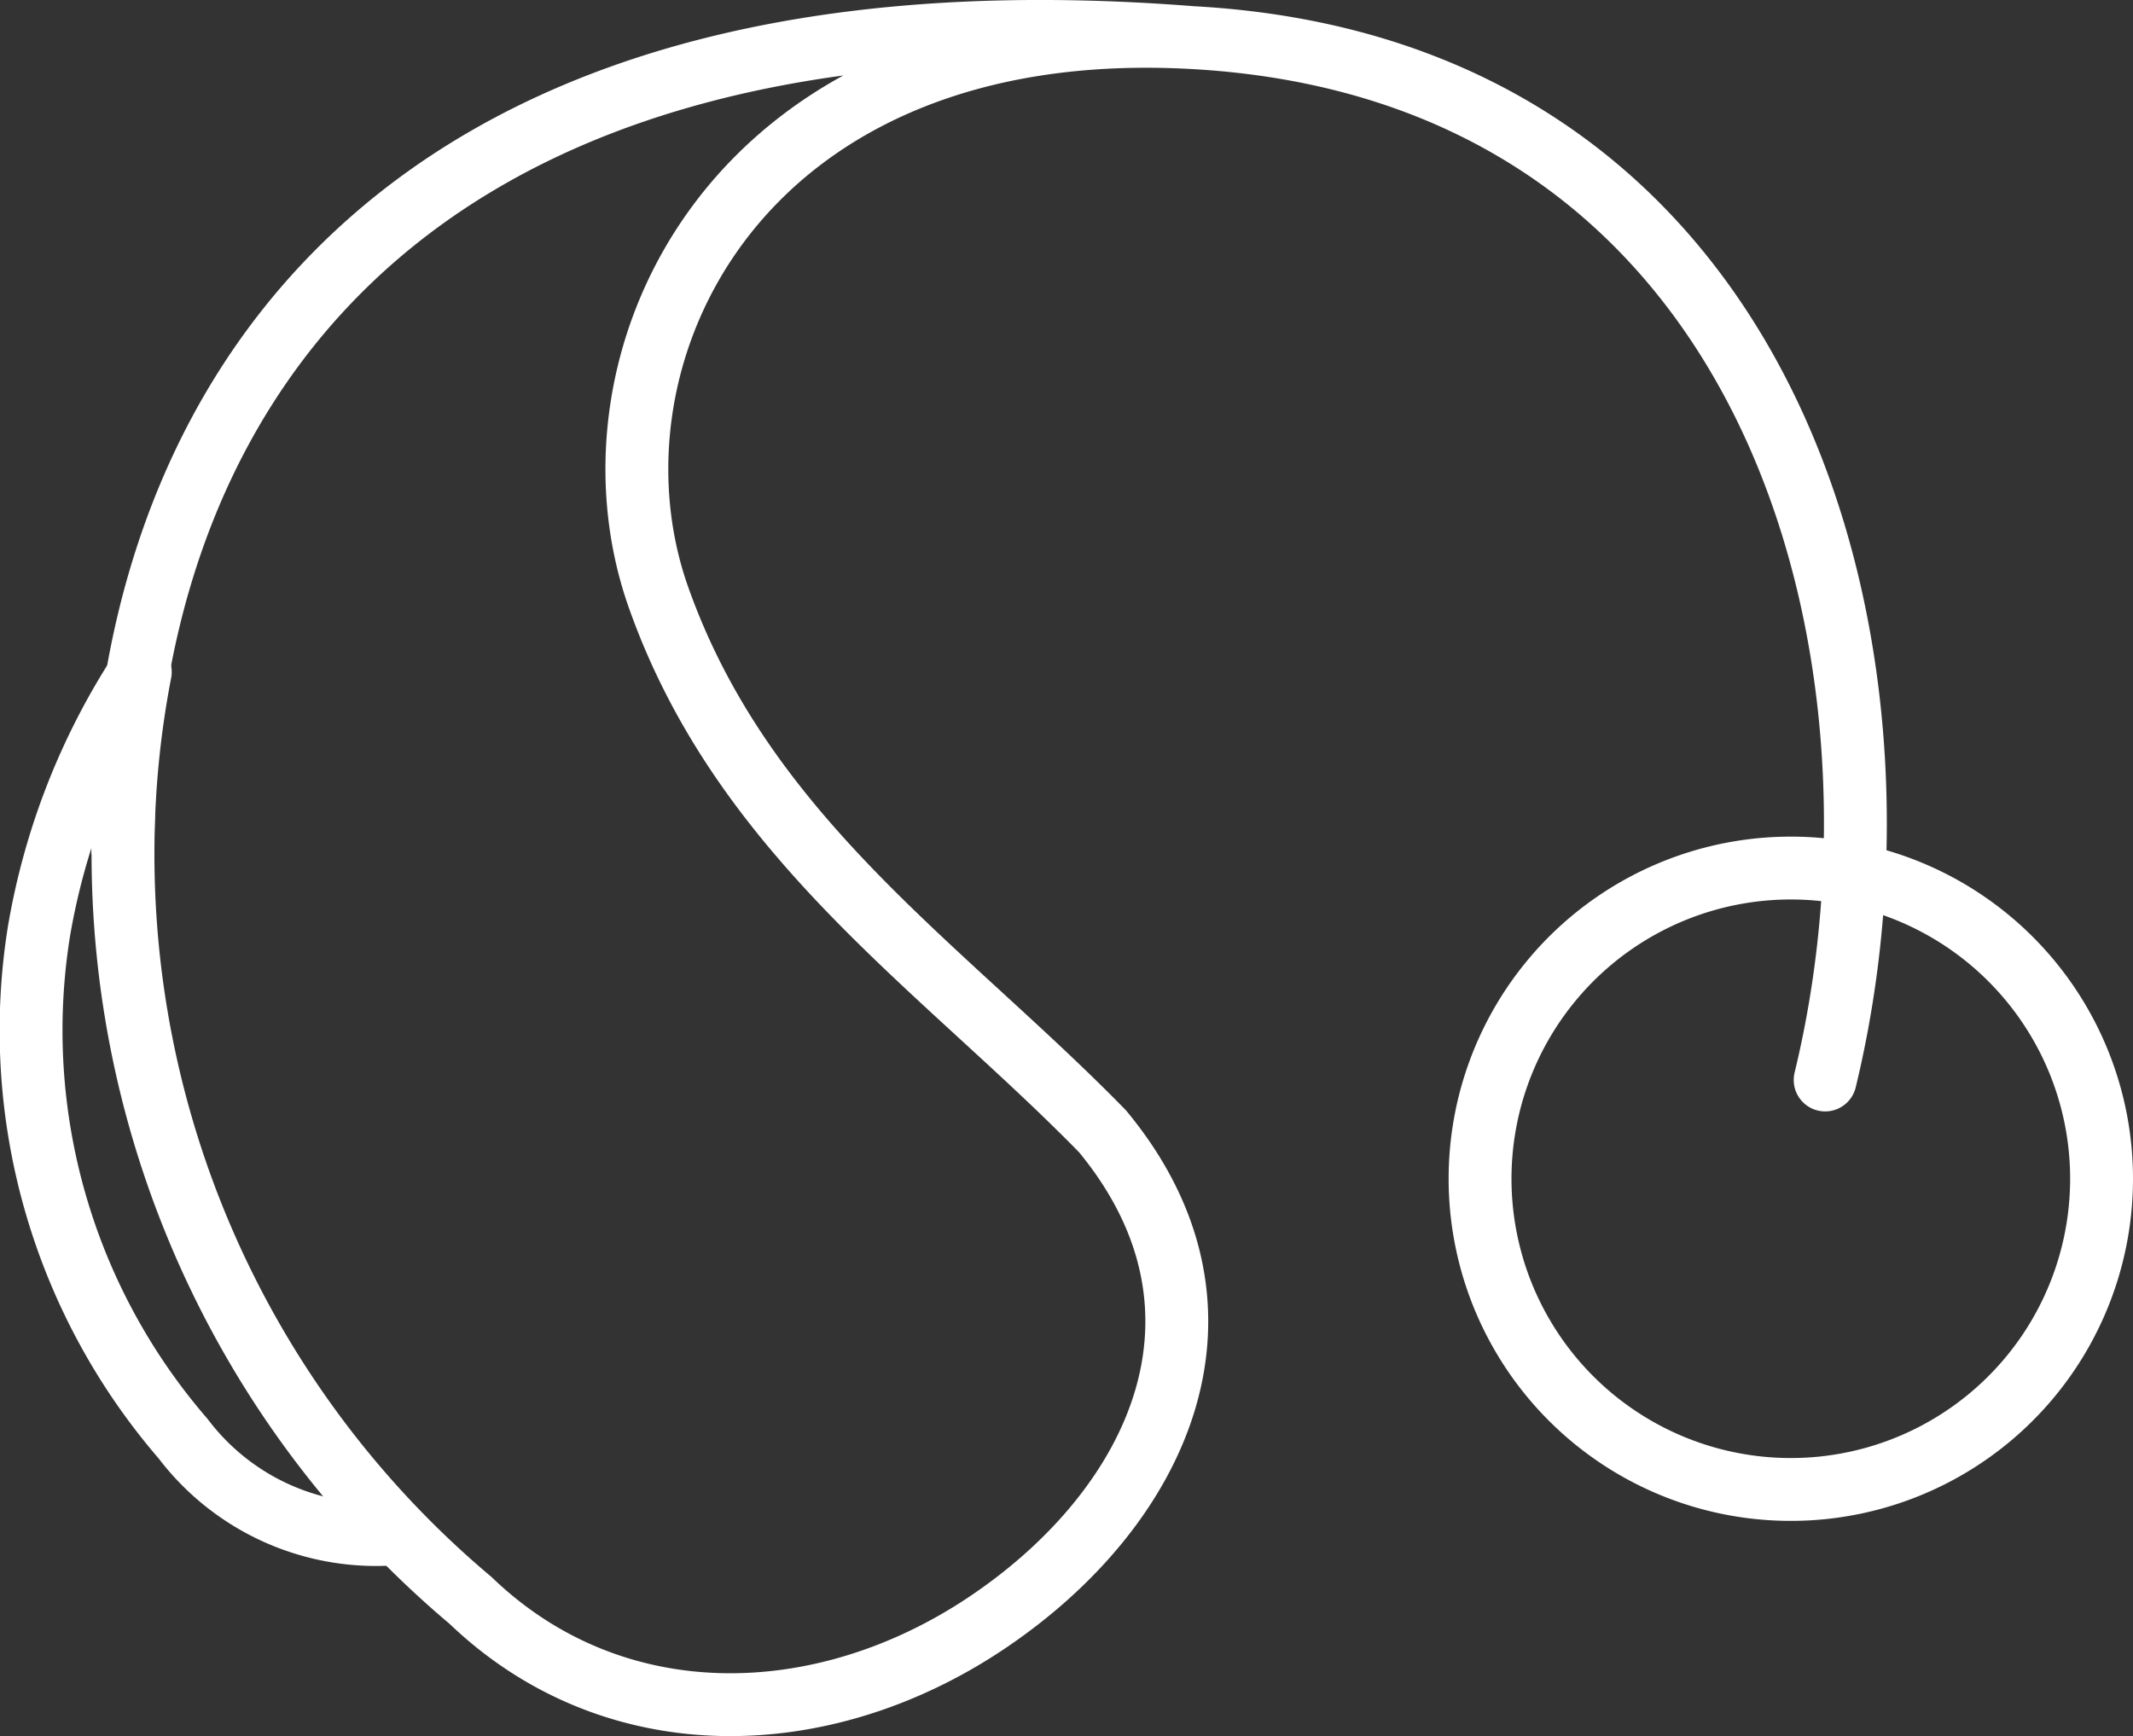 <svg xmlns="http://www.w3.org/2000/svg" xmlns:xlink="http://www.w3.org/1999/xlink" width="135.727" height="110.489" viewBox="0 0 135.727 110.489">
  <rect x="0" y="0" width="135.727" height="110.489" fill="#333333" stroke="none"/>
  <defs>
    <clipPath id="clip-path">
      <path id="Path_1572" data-name="Path 1572" d="M0,0H135.727V-110.489H0Z" fill="none"/>
    </clipPath>
  </defs>
  <g id="Hearing_Aid_Icon" data-name="Hearing Aid Icon" transform="translate(0 110.489)">
    <g id="Group_996" data-name="Group 996" clip-path="url(#clip-path)">
      <g id="Group_994" data-name="Group 994" transform="translate(116.138 -41.757)">
        <path id="Path_1570" data-name="Path 1570" d="M0,0C6.612-27.28-3.1-64.306-40.272-66.339c-28.969-1.583-39.371,20.322-33.97,35.606S-56.231-7.22-45.987,3.26c9.422,11.382,3.621,23.906-7.328,31.266-10.484,7.049-23.769,7.346-32.875-1.4a62.059,62.059,0,0,1-22.122-47.483c-.224-26.529,15.172-56.146,68.04-51.982" fill="none" stroke="#fff" stroke-linecap="round" stroke-linejoin="round" stroke-width="4"/>
      </g>
      <g id="Group_995" data-name="Group 995" transform="translate(7.827 -56.11)">
        <path id="Path_1571" data-name="Path 1571" d="M0,0A60.548,60.548,0,0,1,1.1-11.614,43.667,43.667,0,0,0-5.351,4.916,39.744,39.744,0,0,0,3.828,37.185a15.407,15.407,0,0,0,13.713,6.03M125.9,20.638A19.774,19.774,0,1,1,106.126.865,19.773,19.773,0,0,1,125.9,20.638Z" fill="none" stroke="#fff" stroke-linejoin="round" stroke-width="4"/>
      </g>
    </g>
  </g>
</svg>
